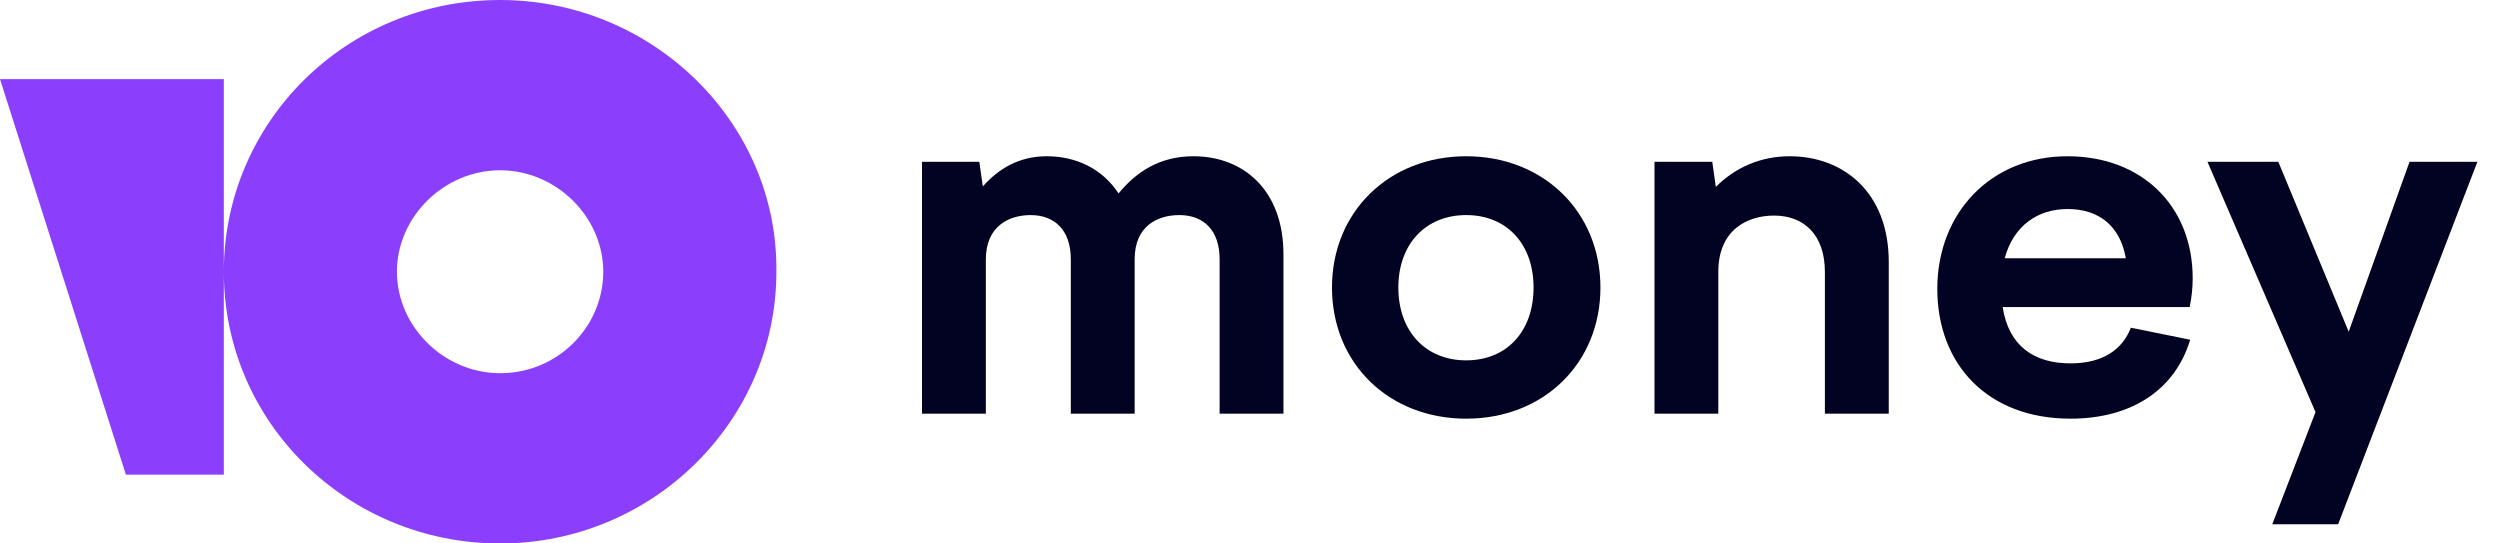 <svg viewBox="0 0 92 20" xmlns="http://www.w3.org/2000/svg"><path d="M33.93 15.222H36.279V9.543C36.279 8.34 37.112 7.915 37.926 7.915C38.814 7.915 39.406 8.47 39.406 9.543V15.222H41.755V9.543C41.755 8.322 42.588 7.915 43.402 7.915C44.29 7.915 44.882 8.47 44.882 9.543V15.222H47.231V9.357C47.231 6.989 45.751 5.75 43.92 5.75C42.699 5.75 41.829 6.305 41.163 7.119C40.571 6.213 39.609 5.75 38.518 5.75C37.519 5.75 36.76 6.194 36.168 6.86L36.039 5.954H33.93V15.222Z" fill="#020222"></path><path d="M53.956 5.75C51.107 5.75 49.017 7.803 49.017 10.579C49.017 13.372 51.107 15.407 53.956 15.407C56.805 15.407 58.896 13.372 58.896 10.579C58.896 7.803 56.805 5.75 53.956 5.75ZM53.956 7.915C55.455 7.915 56.435 8.988 56.435 10.579C56.435 12.188 55.455 13.261 53.956 13.261C52.458 13.261 51.459 12.188 51.459 10.579C51.459 8.988 52.458 7.915 53.956 7.915Z" fill="#020222"></path><path d="M60.885 15.222H63.234V10.005C63.234 8.451 64.307 7.933 65.288 7.933C66.379 7.933 67.156 8.636 67.156 10.005V15.222H69.506V9.635C69.506 7.082 67.841 5.75 65.861 5.75C64.825 5.75 63.882 6.138 63.142 6.878L63.012 5.954H60.885V15.222Z" fill="#020222"></path><path d="M76.195 15.407C78.434 15.407 80.043 14.352 80.598 12.502L78.415 12.059C78.119 12.835 77.416 13.372 76.195 13.372C74.863 13.372 73.92 12.743 73.698 11.3H80.58C80.654 10.948 80.691 10.579 80.691 10.245C80.691 7.563 78.804 5.75 76.084 5.75C73.272 5.75 71.293 7.822 71.293 10.634C71.293 13.39 73.124 15.407 76.195 15.407ZM76.084 7.692C77.268 7.692 78.027 8.34 78.23 9.505H73.772C74.105 8.284 75.011 7.692 76.084 7.692Z" fill="#020222"></path><path d="M81.234 5.954L85.211 15.166L83.62 19.292H86.044L91.168 5.954H88.671L86.432 12.207L83.842 5.954H81.234Z" fill="#020222"></path><path fill-rule="evenodd" clip-rule="evenodd" d="M8.237 9.973C8.251 4.479 12.75 0 18.404 0C24.002 0 28.635 4.494 28.571 10C28.571 15.506 24.002 20 18.404 20C12.815 20 8.252 15.584 8.237 10.027V17.468H4.633L0 2.911H8.237V9.973ZM14.607 10C14.607 12.025 16.345 13.734 18.404 13.734C20.527 13.734 22.2 12.025 22.2 10C22.2 7.975 20.463 6.266 18.404 6.266C16.345 6.266 14.607 7.975 14.607 10Z" fill="#8B3FFD"></path></svg>